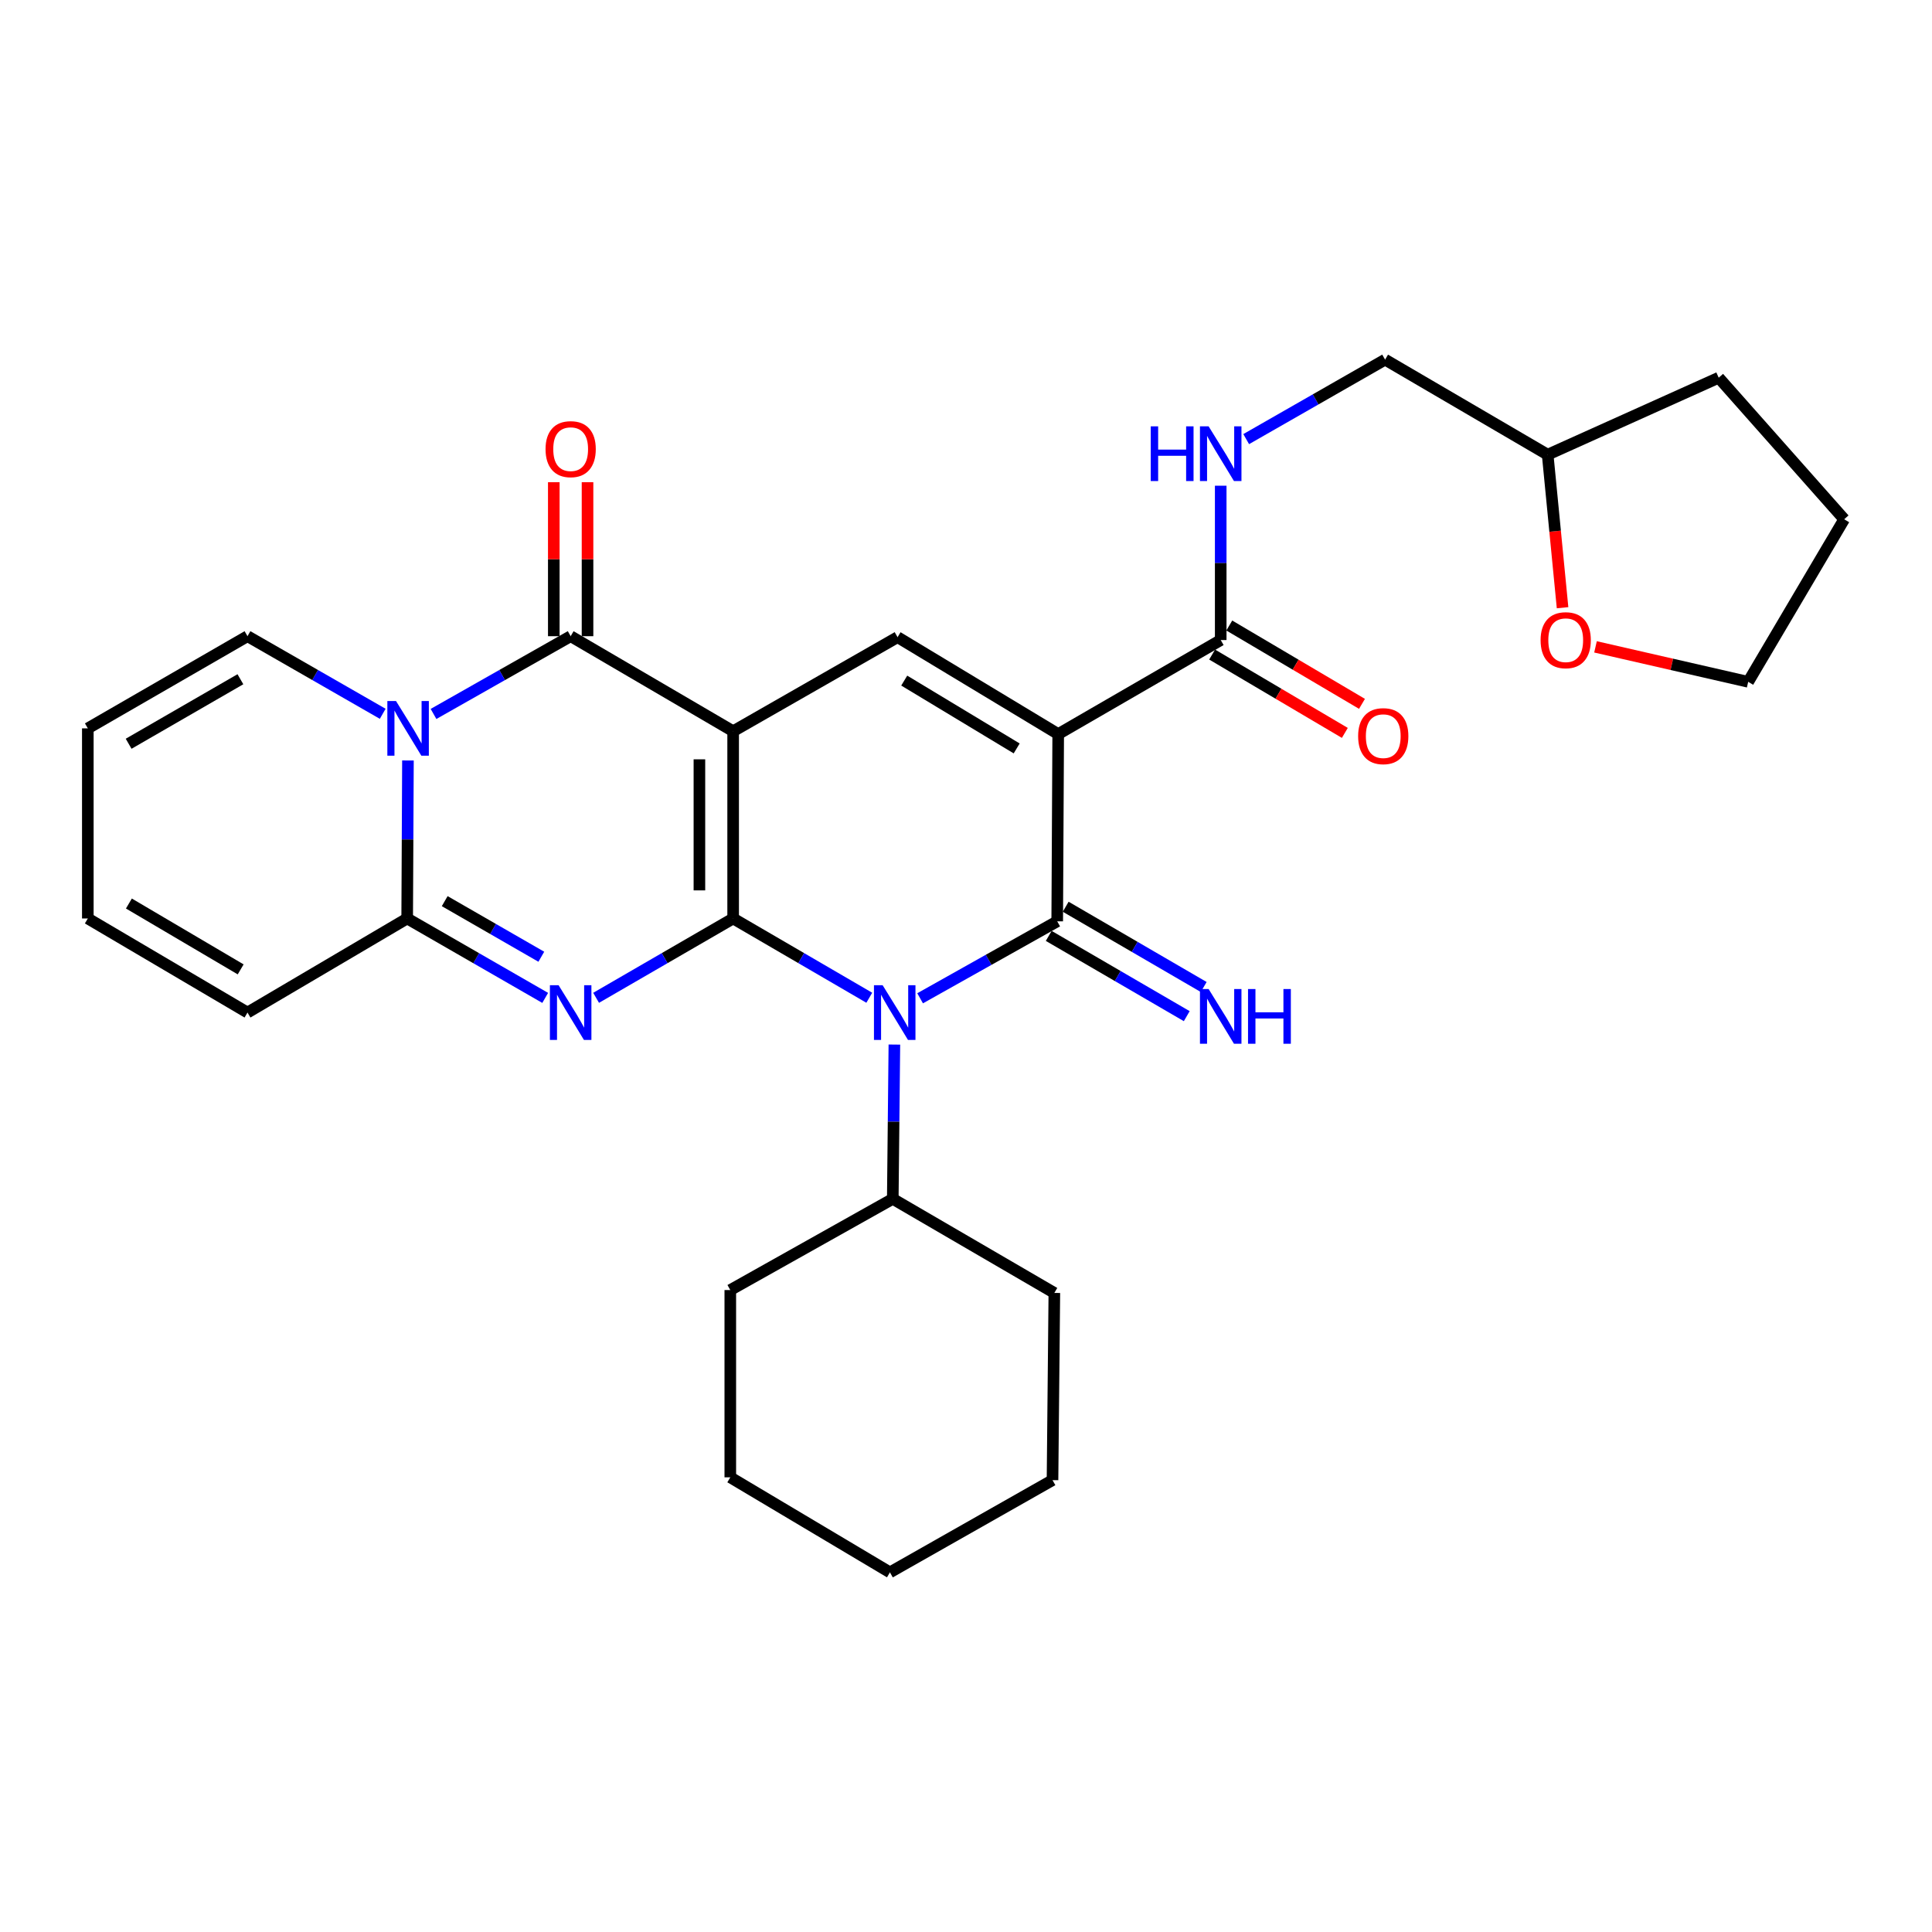 <?xml version='1.0' encoding='iso-8859-1'?>
<svg version='1.1' baseProfile='full'
              xmlns='http://www.w3.org/2000/svg'
                      xmlns:rdkit='http://www.rdkit.org/xml'
                      xmlns:xlink='http://www.w3.org/1999/xlink'
                  xml:space='preserve'
width='1000px' height='1000px' viewBox='0 0 1000 1000'>
<!-- END OF HEADER -->
<rect style='opacity:1.0;fill:#FFFFFF;stroke:none' width='1000' height='1000' x='0' y='0'> </rect>
<path class='bond-0' d='M 379.474,475.4 L 379.474,378.485' style='fill:none;fill-rule:evenodd;stroke:#000000;stroke-width:6px;stroke-linecap:butt;stroke-linejoin:miter;stroke-opacity:1' />
<path class='bond-0' d='M 362.014,460.863 L 362.014,393.022' style='fill:none;fill-rule:evenodd;stroke:#000000;stroke-width:6px;stroke-linecap:butt;stroke-linejoin:miter;stroke-opacity:1' />
<path class='bond-1' d='M 379.474,475.4 L 414.707,495.916' style='fill:none;fill-rule:evenodd;stroke:#000000;stroke-width:6px;stroke-linecap:butt;stroke-linejoin:miter;stroke-opacity:1' />
<path class='bond-1' d='M 414.707,495.916 L 449.941,516.433' style='fill:none;fill-rule:evenodd;stroke:#0000FF;stroke-width:6px;stroke-linecap:butt;stroke-linejoin:miter;stroke-opacity:1' />
<path class='bond-2' d='M 379.474,475.4 L 344.008,495.935' style='fill:none;fill-rule:evenodd;stroke:#000000;stroke-width:6px;stroke-linecap:butt;stroke-linejoin:miter;stroke-opacity:1' />
<path class='bond-2' d='M 344.008,495.935 L 308.542,516.47' style='fill:none;fill-rule:evenodd;stroke:#0000FF;stroke-width:6px;stroke-linecap:butt;stroke-linejoin:miter;stroke-opacity:1' />
<path class='bond-5' d='M 379.474,378.485 L 295.373,329.294' style='fill:none;fill-rule:evenodd;stroke:#000000;stroke-width:6px;stroke-linecap:butt;stroke-linejoin:miter;stroke-opacity:1' />
<path class='bond-8' d='M 379.474,378.485 L 464.575,329.799' style='fill:none;fill-rule:evenodd;stroke:#000000;stroke-width:6px;stroke-linecap:butt;stroke-linejoin:miter;stroke-opacity:1' />
<path class='bond-3' d='M 476.252,516.712 L 511.731,496.793' style='fill:none;fill-rule:evenodd;stroke:#0000FF;stroke-width:6px;stroke-linecap:butt;stroke-linejoin:miter;stroke-opacity:1' />
<path class='bond-3' d='M 511.731,496.793 L 547.211,476.875' style='fill:none;fill-rule:evenodd;stroke:#000000;stroke-width:6px;stroke-linecap:butt;stroke-linejoin:miter;stroke-opacity:1' />
<path class='bond-15' d='M 462.928,540.666 L 462.515,580.596' style='fill:none;fill-rule:evenodd;stroke:#0000FF;stroke-width:6px;stroke-linecap:butt;stroke-linejoin:miter;stroke-opacity:1' />
<path class='bond-15' d='M 462.515,580.596 L 462.101,620.526' style='fill:none;fill-rule:evenodd;stroke:#000000;stroke-width:6px;stroke-linecap:butt;stroke-linejoin:miter;stroke-opacity:1' />
<path class='bond-7' d='M 282.192,516.51 L 246.474,495.955' style='fill:none;fill-rule:evenodd;stroke:#0000FF;stroke-width:6px;stroke-linecap:butt;stroke-linejoin:miter;stroke-opacity:1' />
<path class='bond-7' d='M 246.474,495.955 L 210.757,475.4' style='fill:none;fill-rule:evenodd;stroke:#000000;stroke-width:6px;stroke-linecap:butt;stroke-linejoin:miter;stroke-opacity:1' />
<path class='bond-7' d='M 280.186,495.21 L 255.184,480.822' style='fill:none;fill-rule:evenodd;stroke:#0000FF;stroke-width:6px;stroke-linecap:butt;stroke-linejoin:miter;stroke-opacity:1' />
<path class='bond-7' d='M 255.184,480.822 L 230.181,466.433' style='fill:none;fill-rule:evenodd;stroke:#000000;stroke-width:6px;stroke-linecap:butt;stroke-linejoin:miter;stroke-opacity:1' />
<path class='bond-4' d='M 547.211,476.875 L 547.725,379.959' style='fill:none;fill-rule:evenodd;stroke:#000000;stroke-width:6px;stroke-linecap:butt;stroke-linejoin:miter;stroke-opacity:1' />
<path class='bond-10' d='M 542.823,484.422 L 578.542,505.192' style='fill:none;fill-rule:evenodd;stroke:#000000;stroke-width:6px;stroke-linecap:butt;stroke-linejoin:miter;stroke-opacity:1' />
<path class='bond-10' d='M 578.542,505.192 L 614.261,525.963' style='fill:none;fill-rule:evenodd;stroke:#0000FF;stroke-width:6px;stroke-linecap:butt;stroke-linejoin:miter;stroke-opacity:1' />
<path class='bond-10' d='M 551.6,469.328 L 587.319,490.098' style='fill:none;fill-rule:evenodd;stroke:#000000;stroke-width:6px;stroke-linecap:butt;stroke-linejoin:miter;stroke-opacity:1' />
<path class='bond-10' d='M 587.319,490.098 L 623.038,510.869' style='fill:none;fill-rule:evenodd;stroke:#0000FF;stroke-width:6px;stroke-linecap:butt;stroke-linejoin:miter;stroke-opacity:1' />
<path class='bond-9' d='M 547.725,379.959 L 631.837,331.283' style='fill:none;fill-rule:evenodd;stroke:#000000;stroke-width:6px;stroke-linecap:butt;stroke-linejoin:miter;stroke-opacity:1' />
<path class='bond-30' d='M 547.725,379.959 L 464.575,329.799' style='fill:none;fill-rule:evenodd;stroke:#000000;stroke-width:6px;stroke-linecap:butt;stroke-linejoin:miter;stroke-opacity:1' />
<path class='bond-30' d='M 526.234,387.386 L 468.028,352.274' style='fill:none;fill-rule:evenodd;stroke:#000000;stroke-width:6px;stroke-linecap:butt;stroke-linejoin:miter;stroke-opacity:1' />
<path class='bond-13' d='M 304.103,329.294 L 304.103,289.438' style='fill:none;fill-rule:evenodd;stroke:#000000;stroke-width:6px;stroke-linecap:butt;stroke-linejoin:miter;stroke-opacity:1' />
<path class='bond-13' d='M 304.103,289.438 L 304.103,249.581' style='fill:none;fill-rule:evenodd;stroke:#FF0000;stroke-width:6px;stroke-linecap:butt;stroke-linejoin:miter;stroke-opacity:1' />
<path class='bond-13' d='M 286.642,329.294 L 286.642,289.438' style='fill:none;fill-rule:evenodd;stroke:#000000;stroke-width:6px;stroke-linecap:butt;stroke-linejoin:miter;stroke-opacity:1' />
<path class='bond-13' d='M 286.642,289.438 L 286.642,249.581' style='fill:none;fill-rule:evenodd;stroke:#FF0000;stroke-width:6px;stroke-linecap:butt;stroke-linejoin:miter;stroke-opacity:1' />
<path class='bond-31' d='M 295.373,329.294 L 259.882,349.417' style='fill:none;fill-rule:evenodd;stroke:#000000;stroke-width:6px;stroke-linecap:butt;stroke-linejoin:miter;stroke-opacity:1' />
<path class='bond-31' d='M 259.882,349.417 L 224.39,369.54' style='fill:none;fill-rule:evenodd;stroke:#0000FF;stroke-width:6px;stroke-linecap:butt;stroke-linejoin:miter;stroke-opacity:1' />
<path class='bond-6' d='M 211.152,393.62 L 210.955,434.51' style='fill:none;fill-rule:evenodd;stroke:#0000FF;stroke-width:6px;stroke-linecap:butt;stroke-linejoin:miter;stroke-opacity:1' />
<path class='bond-6' d='M 210.955,434.51 L 210.757,475.4' style='fill:none;fill-rule:evenodd;stroke:#000000;stroke-width:6px;stroke-linecap:butt;stroke-linejoin:miter;stroke-opacity:1' />
<path class='bond-11' d='M 198.096,369.462 L 163.099,349.378' style='fill:none;fill-rule:evenodd;stroke:#0000FF;stroke-width:6px;stroke-linecap:butt;stroke-linejoin:miter;stroke-opacity:1' />
<path class='bond-11' d='M 163.099,349.378 L 128.101,329.294' style='fill:none;fill-rule:evenodd;stroke:#000000;stroke-width:6px;stroke-linecap:butt;stroke-linejoin:miter;stroke-opacity:1' />
<path class='bond-14' d='M 210.757,475.4 L 128.101,524.095' style='fill:none;fill-rule:evenodd;stroke:#000000;stroke-width:6px;stroke-linecap:butt;stroke-linejoin:miter;stroke-opacity:1' />
<path class='bond-12' d='M 631.837,331.283 L 631.837,291.344' style='fill:none;fill-rule:evenodd;stroke:#000000;stroke-width:6px;stroke-linecap:butt;stroke-linejoin:miter;stroke-opacity:1' />
<path class='bond-12' d='M 631.837,291.344 L 631.837,251.404' style='fill:none;fill-rule:evenodd;stroke:#0000FF;stroke-width:6px;stroke-linecap:butt;stroke-linejoin:miter;stroke-opacity:1' />
<path class='bond-16' d='M 627.398,338.801 L 661.742,359.076' style='fill:none;fill-rule:evenodd;stroke:#000000;stroke-width:6px;stroke-linecap:butt;stroke-linejoin:miter;stroke-opacity:1' />
<path class='bond-16' d='M 661.742,359.076 L 696.086,379.35' style='fill:none;fill-rule:evenodd;stroke:#FF0000;stroke-width:6px;stroke-linecap:butt;stroke-linejoin:miter;stroke-opacity:1' />
<path class='bond-16' d='M 636.275,323.765 L 670.619,344.04' style='fill:none;fill-rule:evenodd;stroke:#000000;stroke-width:6px;stroke-linecap:butt;stroke-linejoin:miter;stroke-opacity:1' />
<path class='bond-16' d='M 670.619,344.04 L 704.963,364.314' style='fill:none;fill-rule:evenodd;stroke:#FF0000;stroke-width:6px;stroke-linecap:butt;stroke-linejoin:miter;stroke-opacity:1' />
<path class='bond-32' d='M 128.101,329.294 L 45.455,377' style='fill:none;fill-rule:evenodd;stroke:#000000;stroke-width:6px;stroke-linecap:butt;stroke-linejoin:miter;stroke-opacity:1' />
<path class='bond-32' d='M 124.433,351.572 L 66.58,384.967' style='fill:none;fill-rule:evenodd;stroke:#000000;stroke-width:6px;stroke-linecap:butt;stroke-linejoin:miter;stroke-opacity:1' />
<path class='bond-20' d='M 645.027,227.286 L 680.977,206.717' style='fill:none;fill-rule:evenodd;stroke:#0000FF;stroke-width:6px;stroke-linecap:butt;stroke-linejoin:miter;stroke-opacity:1' />
<path class='bond-20' d='M 680.977,206.717 L 716.927,186.147' style='fill:none;fill-rule:evenodd;stroke:#000000;stroke-width:6px;stroke-linecap:butt;stroke-linejoin:miter;stroke-opacity:1' />
<path class='bond-18' d='M 128.101,524.095 L 45.455,475.4' style='fill:none;fill-rule:evenodd;stroke:#000000;stroke-width:6px;stroke-linecap:butt;stroke-linejoin:miter;stroke-opacity:1' />
<path class='bond-18' d='M 124.568,501.748 L 66.715,467.661' style='fill:none;fill-rule:evenodd;stroke:#000000;stroke-width:6px;stroke-linecap:butt;stroke-linejoin:miter;stroke-opacity:1' />
<path class='bond-23' d='M 462.101,620.526 L 378,667.728' style='fill:none;fill-rule:evenodd;stroke:#000000;stroke-width:6px;stroke-linecap:butt;stroke-linejoin:miter;stroke-opacity:1' />
<path class='bond-24' d='M 462.101,620.526 L 545.727,669.221' style='fill:none;fill-rule:evenodd;stroke:#000000;stroke-width:6px;stroke-linecap:butt;stroke-linejoin:miter;stroke-opacity:1' />
<path class='bond-17' d='M 45.455,377 L 45.455,475.4' style='fill:none;fill-rule:evenodd;stroke:#000000;stroke-width:6px;stroke-linecap:butt;stroke-linejoin:miter;stroke-opacity:1' />
<path class='bond-19' d='M 808.78,314.553 L 804.924,274.945' style='fill:none;fill-rule:evenodd;stroke:#FF0000;stroke-width:6px;stroke-linecap:butt;stroke-linejoin:miter;stroke-opacity:1' />
<path class='bond-19' d='M 804.924,274.945 L 801.068,235.338' style='fill:none;fill-rule:evenodd;stroke:#000000;stroke-width:6px;stroke-linecap:butt;stroke-linejoin:miter;stroke-opacity:1' />
<path class='bond-22' d='M 825.831,334.815 L 865.346,343.865' style='fill:none;fill-rule:evenodd;stroke:#FF0000;stroke-width:6px;stroke-linecap:butt;stroke-linejoin:miter;stroke-opacity:1' />
<path class='bond-22' d='M 865.346,343.865 L 904.861,352.915' style='fill:none;fill-rule:evenodd;stroke:#000000;stroke-width:6px;stroke-linecap:butt;stroke-linejoin:miter;stroke-opacity:1' />
<path class='bond-21' d='M 716.927,186.147 L 801.068,235.338' style='fill:none;fill-rule:evenodd;stroke:#000000;stroke-width:6px;stroke-linecap:butt;stroke-linejoin:miter;stroke-opacity:1' />
<path class='bond-25' d='M 801.068,235.338 L 889.602,195.498' style='fill:none;fill-rule:evenodd;stroke:#000000;stroke-width:6px;stroke-linecap:butt;stroke-linejoin:miter;stroke-opacity:1' />
<path class='bond-34' d='M 904.861,352.915 L 954.545,268.774' style='fill:none;fill-rule:evenodd;stroke:#000000;stroke-width:6px;stroke-linecap:butt;stroke-linejoin:miter;stroke-opacity:1' />
<path class='bond-28' d='M 378,667.728 L 378,764.662' style='fill:none;fill-rule:evenodd;stroke:#000000;stroke-width:6px;stroke-linecap:butt;stroke-linejoin:miter;stroke-opacity:1' />
<path class='bond-27' d='M 545.727,669.221 L 544.776,766.118' style='fill:none;fill-rule:evenodd;stroke:#000000;stroke-width:6px;stroke-linecap:butt;stroke-linejoin:miter;stroke-opacity:1' />
<path class='bond-26' d='M 889.602,195.498 L 954.545,268.774' style='fill:none;fill-rule:evenodd;stroke:#000000;stroke-width:6px;stroke-linecap:butt;stroke-linejoin:miter;stroke-opacity:1' />
<path class='bond-29' d='M 544.776,766.118 L 460.627,813.853' style='fill:none;fill-rule:evenodd;stroke:#000000;stroke-width:6px;stroke-linecap:butt;stroke-linejoin:miter;stroke-opacity:1' />
<path class='bond-33' d='M 378,764.662 L 460.627,813.853' style='fill:none;fill-rule:evenodd;stroke:#000000;stroke-width:6px;stroke-linecap:butt;stroke-linejoin:miter;stroke-opacity:1' />
<path  class='atom-2' d='M 456.84 509.935
L 466.12 524.935
Q 467.04 526.415, 468.52 529.095
Q 470 531.775, 470.08 531.935
L 470.08 509.935
L 473.84 509.935
L 473.84 538.255
L 469.96 538.255
L 460 521.855
Q 458.84 519.935, 457.6 517.735
Q 456.4 515.535, 456.04 514.855
L 456.04 538.255
L 452.36 538.255
L 452.36 509.935
L 456.84 509.935
' fill='#0000FF'/>
<path  class='atom-3' d='M 289.113 509.935
L 298.393 524.935
Q 299.313 526.415, 300.793 529.095
Q 302.273 531.775, 302.353 531.935
L 302.353 509.935
L 306.113 509.935
L 306.113 538.255
L 302.233 538.255
L 292.273 521.855
Q 291.113 519.935, 289.873 517.735
Q 288.673 515.535, 288.313 514.855
L 288.313 538.255
L 284.633 538.255
L 284.633 509.935
L 289.113 509.935
' fill='#0000FF'/>
<path  class='atom-7' d='M 204.972 362.84
L 214.252 377.84
Q 215.172 379.32, 216.652 382
Q 218.132 384.68, 218.212 384.84
L 218.212 362.84
L 221.972 362.84
L 221.972 391.16
L 218.092 391.16
L 208.132 374.76
Q 206.972 372.84, 205.732 370.64
Q 204.532 368.44, 204.172 367.76
L 204.172 391.16
L 200.492 391.16
L 200.492 362.84
L 204.972 362.84
' fill='#0000FF'/>
<path  class='atom-11' d='M 625.577 511.924
L 634.857 526.924
Q 635.777 528.404, 637.257 531.084
Q 638.737 533.764, 638.817 533.924
L 638.817 511.924
L 642.577 511.924
L 642.577 540.244
L 638.697 540.244
L 628.737 523.844
Q 627.577 521.924, 626.337 519.724
Q 625.137 517.524, 624.777 516.844
L 624.777 540.244
L 621.097 540.244
L 621.097 511.924
L 625.577 511.924
' fill='#0000FF'/>
<path  class='atom-11' d='M 645.977 511.924
L 649.817 511.924
L 649.817 523.964
L 664.297 523.964
L 664.297 511.924
L 668.137 511.924
L 668.137 540.244
L 664.297 540.244
L 664.297 527.164
L 649.817 527.164
L 649.817 540.244
L 645.977 540.244
L 645.977 511.924
' fill='#0000FF'/>
<path  class='atom-13' d='M 595.617 220.673
L 599.457 220.673
L 599.457 232.713
L 613.937 232.713
L 613.937 220.673
L 617.777 220.673
L 617.777 248.993
L 613.937 248.993
L 613.937 235.913
L 599.457 235.913
L 599.457 248.993
L 595.617 248.993
L 595.617 220.673
' fill='#0000FF'/>
<path  class='atom-13' d='M 625.577 220.673
L 634.857 235.673
Q 635.777 237.153, 637.257 239.833
Q 638.737 242.513, 638.817 242.673
L 638.817 220.673
L 642.577 220.673
L 642.577 248.993
L 638.697 248.993
L 628.737 232.593
Q 627.577 230.673, 626.337 228.473
Q 625.137 226.273, 624.777 225.593
L 624.777 248.993
L 621.097 248.993
L 621.097 220.673
L 625.577 220.673
' fill='#0000FF'/>
<path  class='atom-14' d='M 282.373 232.478
Q 282.373 225.678, 285.733 221.878
Q 289.093 218.078, 295.373 218.078
Q 301.653 218.078, 305.013 221.878
Q 308.373 225.678, 308.373 232.478
Q 308.373 239.358, 304.973 243.278
Q 301.573 247.158, 295.373 247.158
Q 289.133 247.158, 285.733 243.278
Q 282.373 239.398, 282.373 232.478
M 295.373 243.958
Q 299.693 243.958, 302.013 241.078
Q 304.373 238.158, 304.373 232.478
Q 304.373 226.918, 302.013 224.118
Q 299.693 221.278, 295.373 221.278
Q 291.053 221.278, 288.693 224.078
Q 286.373 226.878, 286.373 232.478
Q 286.373 238.198, 288.693 241.078
Q 291.053 243.958, 295.373 243.958
' fill='#FF0000'/>
<path  class='atom-17' d='M 702.967 381.028
Q 702.967 374.228, 706.327 370.428
Q 709.687 366.628, 715.967 366.628
Q 722.247 366.628, 725.607 370.428
Q 728.967 374.228, 728.967 381.028
Q 728.967 387.908, 725.567 391.828
Q 722.167 395.708, 715.967 395.708
Q 709.727 395.708, 706.327 391.828
Q 702.967 387.948, 702.967 381.028
M 715.967 392.508
Q 720.287 392.508, 722.607 389.628
Q 724.967 386.708, 724.967 381.028
Q 724.967 375.468, 722.607 372.668
Q 720.287 369.828, 715.967 369.828
Q 711.647 369.828, 709.287 372.628
Q 706.967 375.428, 706.967 381.028
Q 706.967 386.748, 709.287 389.628
Q 711.647 392.508, 715.967 392.508
' fill='#FF0000'/>
<path  class='atom-20' d='M 797.409 331.363
Q 797.409 324.563, 800.769 320.763
Q 804.129 316.963, 810.409 316.963
Q 816.689 316.963, 820.049 320.763
Q 823.409 324.563, 823.409 331.363
Q 823.409 338.243, 820.009 342.163
Q 816.609 346.043, 810.409 346.043
Q 804.169 346.043, 800.769 342.163
Q 797.409 338.283, 797.409 331.363
M 810.409 342.843
Q 814.729 342.843, 817.049 339.963
Q 819.409 337.043, 819.409 331.363
Q 819.409 325.803, 817.049 323.003
Q 814.729 320.163, 810.409 320.163
Q 806.089 320.163, 803.729 322.963
Q 801.409 325.763, 801.409 331.363
Q 801.409 337.083, 803.729 339.963
Q 806.089 342.843, 810.409 342.843
' fill='#FF0000'/>
</svg>
